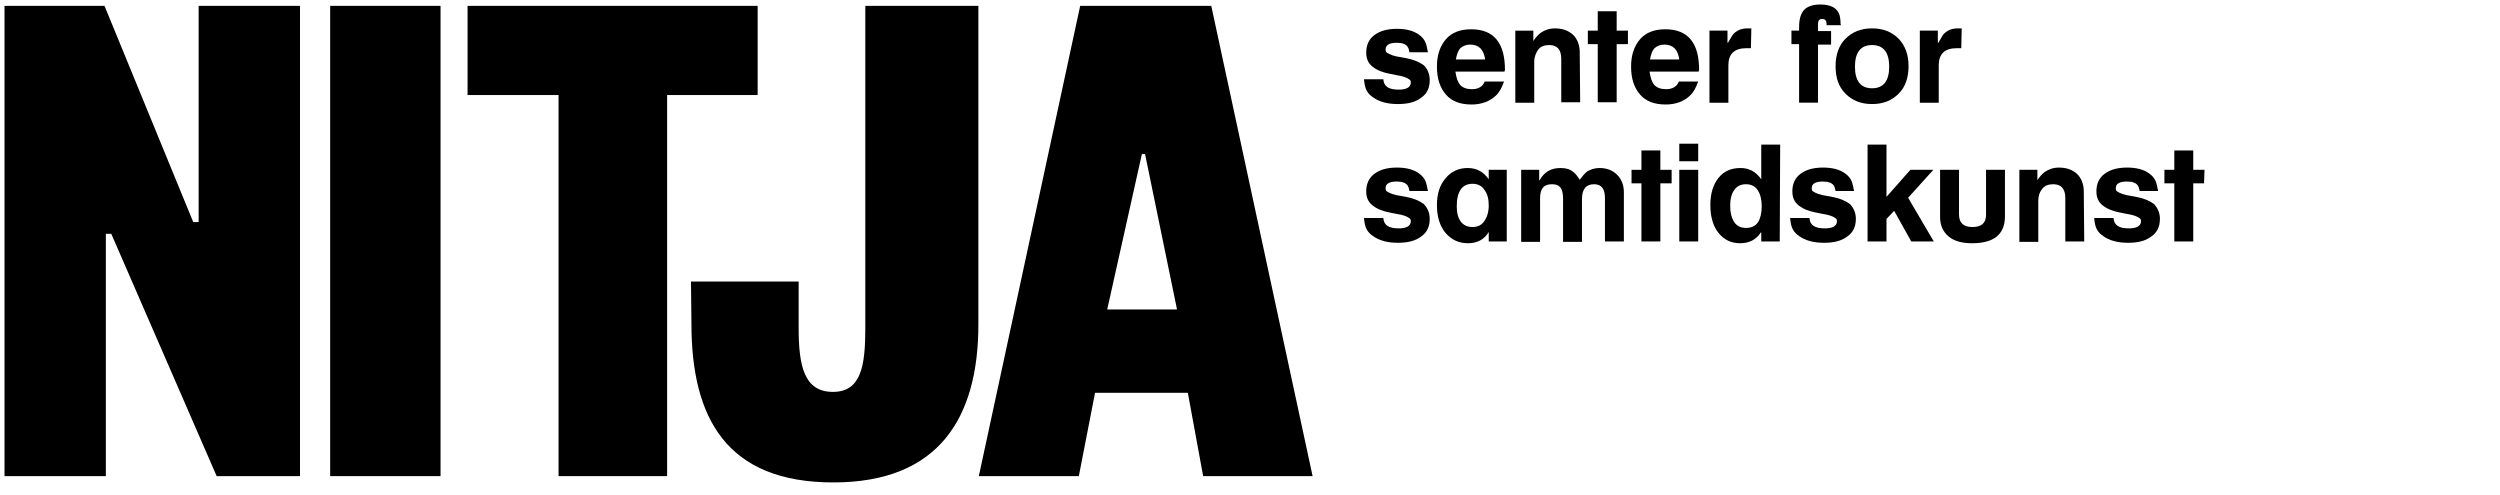 <svg enable-background="new 0 0 555 110" viewBox="0 0 555 110" xmlns="http://www.w3.org/2000/svg"><path d="m44.1 1.3h22.5v44.3 60.1h-18.5l-23.4-53.8h-1.2v53.8h-22.5v-104.4h22.2l19.7 48h1.2z"/><path d="m124 105.7v-84.6h-20.2v-19.8h64.4v19.8h-20.1v84.6z"/><path d="m153.4 62.5h23.9v10.3c0 8.4 1.2 14.2 7.6 14.2 6.3 0 7.2-5.8 7.2-14.2v-71.5h25.1v70.7c0 20.8-8.8 35.1-32.2 35.1-23.7 0-31.5-14.3-31.5-35.2z"/><path d="m245.8 68.7h15.5l-7.1-34.5h-.7zm23.1-67.4 22.5 104.4h-24.3l-3.4-18.5h-20.6l-3.6 18.5h-22.2l22.5-104.4z"/><path d="m73.3 1.3h24.5v104.4h-24.5z"/><path d="m317.4 17.8c0 1.7-.6 3-1.9 3.9-1.3 1-3 1.4-5.2 1.4-2.3 0-4.1-.5-5.5-1.5-.6-.4-1.1-.9-1.4-1.5-.3-.5-.5-1.4-.6-2.5h4.3c.1 1.6 1.2 2.3 3.4 2.3.8 0 1.5-.1 2-.4s.7-.7.7-1.2c0-.3-.1-.6-.4-.7-.5-.4-1.4-.7-2.7-.9l-1.5-.3c-1.6-.3-2.9-.8-3.9-1.6-.9-.7-1.4-1.7-1.4-3.1 0-1.7.6-3 1.8-3.9s2.8-1.4 5-1.4c2 0 3.7.4 4.9 1.3.6.4 1 .9 1.3 1.4s.5 1.4.7 2.5h-4.1c-.1-.5-.2-.9-.4-1.2-.4-.6-1.2-.9-2.4-.9-1.7 0-2.5.5-2.5 1.5 0 .3.1.6.3.7.6.4 1.6.8 3.1 1l1.1.2c1.6.3 2.9.8 4 1.6.8.8 1.3 1.9 1.3 3.3z"/><path d="m334 15.9h-10.9c.2 1.4.5 2.3 1.1 3 .6.6 1.4.9 2.6.9 1.4 0 2.4-.6 2.8-1.7h4.3c-.5 1.4-1.1 2.5-1.9 3.2-1.3 1.2-3.1 1.9-5.3 1.9-2.5 0-4.4-.7-5.7-2.2s-2-3.5-2-6.2c0-2.6.7-4.6 2-6.1s3.2-2.2 5.6-2.2c5 0 7.5 3 7.5 9zm-4.3-2.7c-.3-2.2-1.4-3.3-3.3-3.3-.9 0-1.7.3-2.3.9-.4.5-.7 1.3-.9 2.4z"/><path d="m350.8 22.7h-4.2v-9.6c0-2.1-.9-3.1-2.7-3.1-1 0-1.9.3-2.4 1s-.9 1.6-.9 2.7v9.1h-4.2v-16h4v2.3c.5-.8 1.1-1.4 1.6-1.8.9-.6 1.9-1 3.2-1 1.7 0 3 .5 4 1.4 1 1 1.5 2.3 1.5 3.9z"/><path d="m361.4 9.8h-2.5v12.9h-4.2v-12.9h-2.2v-3h2.2v-4.3h4.2v4.3h2.5z"/><path d="m377.1 15.9h-10.9c.2 1.4.5 2.3 1.1 3 .6.6 1.4.9 2.6.9 1.4 0 2.4-.6 2.8-1.7h4.3c-.5 1.4-1.1 2.5-1.9 3.2-1.3 1.2-3.1 1.9-5.3 1.9-2.5 0-4.4-.7-5.7-2.2s-2-3.5-2-6.2c0-2.6.7-4.6 2-6.1s3.2-2.2 5.6-2.2c5 0 7.5 3 7.5 9zm-4.3-2.7c-.3-2.2-1.4-3.3-3.3-3.3-.9 0-1.7.3-2.3.9-.4.5-.7 1.3-.9 2.4z"/><path d="m388.7 10.7c-.4 0-.7 0-1 0-2.7 0-4 1.3-4 3.8v8.3h-4.2v-16h4v2.7h.1c.4-.7.8-1.3 1-1.7.8-1 1.9-1.5 3.3-1.5h.8.1z"/><path d="m408.7 5.6h-3.2v-.2c0-.8-.3-1.2-1-1.2-.6 0-.9.4-.9 1.1v1.6h2.9v3h-2.9v12.9h-4.2v-13h-1.7v-3h1.7v-.8c0-1.8.4-3 1.1-3.8.8-.8 2-1.2 3.6-1.2 2.4 0 3.8.8 4.3 2.4.1.4.2 1 .2 1.9z"/><path d="m423.7 14.7c0 2.5-.7 4.6-2.2 6.1s-3.4 2.3-5.9 2.3-4.4-.8-5.9-2.3-2.2-3.5-2.2-6.1c0-2.5.7-4.6 2.2-6.1s3.4-2.3 5.9-2.3 4.4.8 5.9 2.3c1.5 1.6 2.2 3.6 2.2 6.1zm-4.3.1c0-3.2-1.3-4.8-3.8-4.8s-3.8 1.6-3.8 4.8 1.3 4.8 3.8 4.8 3.8-1.6 3.8-4.8z"/><path d="m435.4 10.7c-.4 0-.7 0-1 0-2.7 0-4 1.3-4 3.8v8.3h-4.2v-16h4v2.7h.1c.4-.7.8-1.3 1-1.7.8-1 1.9-1.5 3.3-1.5h.8.1z"/><path d="m317.4 48.6c0 1.7-.6 3-1.9 3.9-1.3 1-3 1.4-5.2 1.4-2.3 0-4.1-.5-5.5-1.5-.6-.4-1.1-.9-1.4-1.5-.3-.5-.5-1.4-.6-2.5h4.3c.1 1.6 1.2 2.3 3.4 2.3.8 0 1.5-.1 2-.4s.7-.7.7-1.2c0-.3-.1-.6-.4-.7-.5-.4-1.4-.7-2.7-.9l-1.5-.3c-1.6-.3-2.9-.8-3.9-1.6-.9-.7-1.4-1.7-1.4-3.1 0-1.7.6-3 1.8-3.9s2.8-1.4 5-1.4c2 0 3.7.4 4.9 1.3.6.4 1 .9 1.3 1.4s.5 1.4.7 2.5h-4.1c-.1-.5-.2-.9-.4-1.2-.4-.6-1.2-.9-2.4-.9-1.7 0-2.5.5-2.5 1.5 0 .3.1.6.3.7.6.4 1.6.8 3.1 1l1.1.2c1.6.3 2.9.8 4 1.6.8.9 1.3 1.9 1.3 3.3z"/><path d="m334.5 53.6h-4v-2.1c-1 1.7-2.6 2.5-4.6 2.5-2.1 0-3.7-.8-5-2.3-1.3-1.6-1.9-3.6-1.9-6.2 0-2.4.6-4.4 1.9-5.9 1.2-1.5 2.9-2.3 4.9-2.3s3.5.8 4.7 2.5v-2.1h4zm-4-8c0-1.5-.3-2.6-1-3.5-.6-.9-1.5-1.3-2.6-1.3-2.3 0-3.5 1.7-3.5 5 0 1.5.3 2.6.9 3.4s1.5 1.2 2.6 1.2 2-.4 2.6-1.3c.6-.8 1-2 1-3.5z"/><path d="m360.5 53.6h-4.2v-9.6c0-2.1-.8-3.1-2.4-3.1-1.8 0-2.7 1.1-2.7 3.3v9.5h-4.2v-9.6c0-1.2-.2-2-.6-2.5s-1-.7-1.9-.7c-1.8 0-2.6 1-2.6 3.1v9.7h-4.2v-16h4v2.3h.1c1-1.8 2.5-2.7 4.6-2.7 1.3 0 2.2.3 2.9.9.4.3.9.9 1.4 1.7.6-.8 1.1-1.4 1.6-1.8.8-.5 1.7-.8 2.8-.8 1.6 0 2.9.5 3.9 1.5s1.5 2.3 1.5 3.9z"/><path d="m371.1 40.7h-2.5v12.9h-4.2v-12.9h-2.2v-3h2.2v-4.3h4.2v4.3h2.5z"/><path d="m377 35.8h-4.2v-3.9h4.2zm0 17.8h-4.2v-15.9h4.2z"/><path d="m395.1 53.6h-4.1v-2h-.1c-1 1.6-2.6 2.4-4.6 2.4s-3.6-.8-4.8-2.3-1.8-3.6-1.8-6.2c0-2.5.6-4.5 1.8-6s2.8-2.2 4.9-2.2c1.9 0 3.4.8 4.6 2.5v-7.7h4.2zm-4-7.8c0-1.5-.3-2.7-.9-3.6s-1.5-1.3-2.6-1.3-2 .4-2.6 1.3c-.6.8-.9 2-.9 3.5s.3 2.7.9 3.6 1.5 1.3 2.6 1.3c1.2 0 2.1-.4 2.7-1.3.5-.8.8-2 .8-3.5z"/><path d="m412 48.6c0 1.7-.6 3-1.9 3.9-1.3 1-3 1.4-5.2 1.4-2.3 0-4.1-.5-5.5-1.5-.6-.4-1.1-.9-1.4-1.5-.3-.5-.5-1.4-.6-2.5h4.3c.1 1.6 1.2 2.3 3.4 2.3.8 0 1.5-.1 2-.4s.7-.7.7-1.2c0-.3-.1-.6-.4-.7-.5-.4-1.4-.7-2.7-.9l-1.5-.3c-1.6-.3-2.9-.8-3.9-1.6-.9-.7-1.4-1.7-1.4-3.1 0-1.7.6-3 1.8-3.9s2.8-1.4 5-1.4c2 0 3.7.4 4.9 1.3.6.4 1 .9 1.3 1.4s.5 1.4.7 2.5h-4.1c-.1-.5-.2-.9-.4-1.2-.4-.6-1.2-.9-2.4-.9-1.7 0-2.5.5-2.5 1.5 0 .3.1.6.3.7.6.4 1.6.8 3.1 1l1.1.2c1.6.3 2.9.8 4 1.6.8.9 1.3 1.9 1.3 3.3z"/><path d="m429.3 53.6h-5l-3.8-6.8-1.7 1.8v5h-4.2v-21.5h4.2v11.6l5.3-6h5.1l-5.6 6.2z"/><path d="m445.1 48c0 4-2.4 6-7.3 6-2.3 0-4-.5-5.2-1.5s-1.9-2.4-1.9-4.3v-10.5h4.2v9.9c0 1.9 1 2.8 3 2.8s3-.9 3-2.7v-10h4.2z"/><path d="m462.7 53.6h-4.2v-9.6c0-2.1-.9-3.1-2.7-3.1-1 0-1.9.3-2.4 1-.6.7-.9 1.6-.9 2.7v9.1h-4.2v-16h4v2.3c.5-.8 1.1-1.4 1.6-1.8.9-.6 1.9-1 3.2-1 1.7 0 3 .5 4 1.4 1 1 1.5 2.3 1.5 3.9z"/><path d="m479.5 48.6c0 1.7-.6 3-1.9 3.9-1.3 1-3 1.4-5.2 1.4-2.3 0-4.1-.5-5.5-1.5-.6-.4-1.1-.9-1.4-1.5-.3-.5-.5-1.4-.6-2.5h4.3c.1 1.6 1.2 2.3 3.4 2.3.8 0 1.5-.1 2-.4s.7-.7.7-1.2c0-.3-.1-.6-.4-.7-.5-.4-1.4-.7-2.7-.9l-1.5-.3c-1.6-.3-2.9-.8-3.9-1.6-.9-.7-1.4-1.7-1.4-3.1 0-1.7.6-3 1.8-3.9s2.8-1.4 5-1.4c2 0 3.7.4 4.9 1.3.6.4 1 .9 1.3 1.4s.5 1.4.7 2.5h-4.1c-.1-.5-.2-.9-.4-1.2-.4-.6-1.2-.9-2.4-.9-1.7 0-2.5.5-2.5 1.5 0 .3.1.6.3.7.6.4 1.6.8 3.1 1l1.1.2c1.6.3 2.9.8 4 1.6.8.9 1.3 1.9 1.3 3.3z"/><path d="m489.3 40.7h-2.4v12.9h-4.2v-12.9h-2.2v-3h2.2v-4.3h4.2v4.3h2.5z"/></svg>